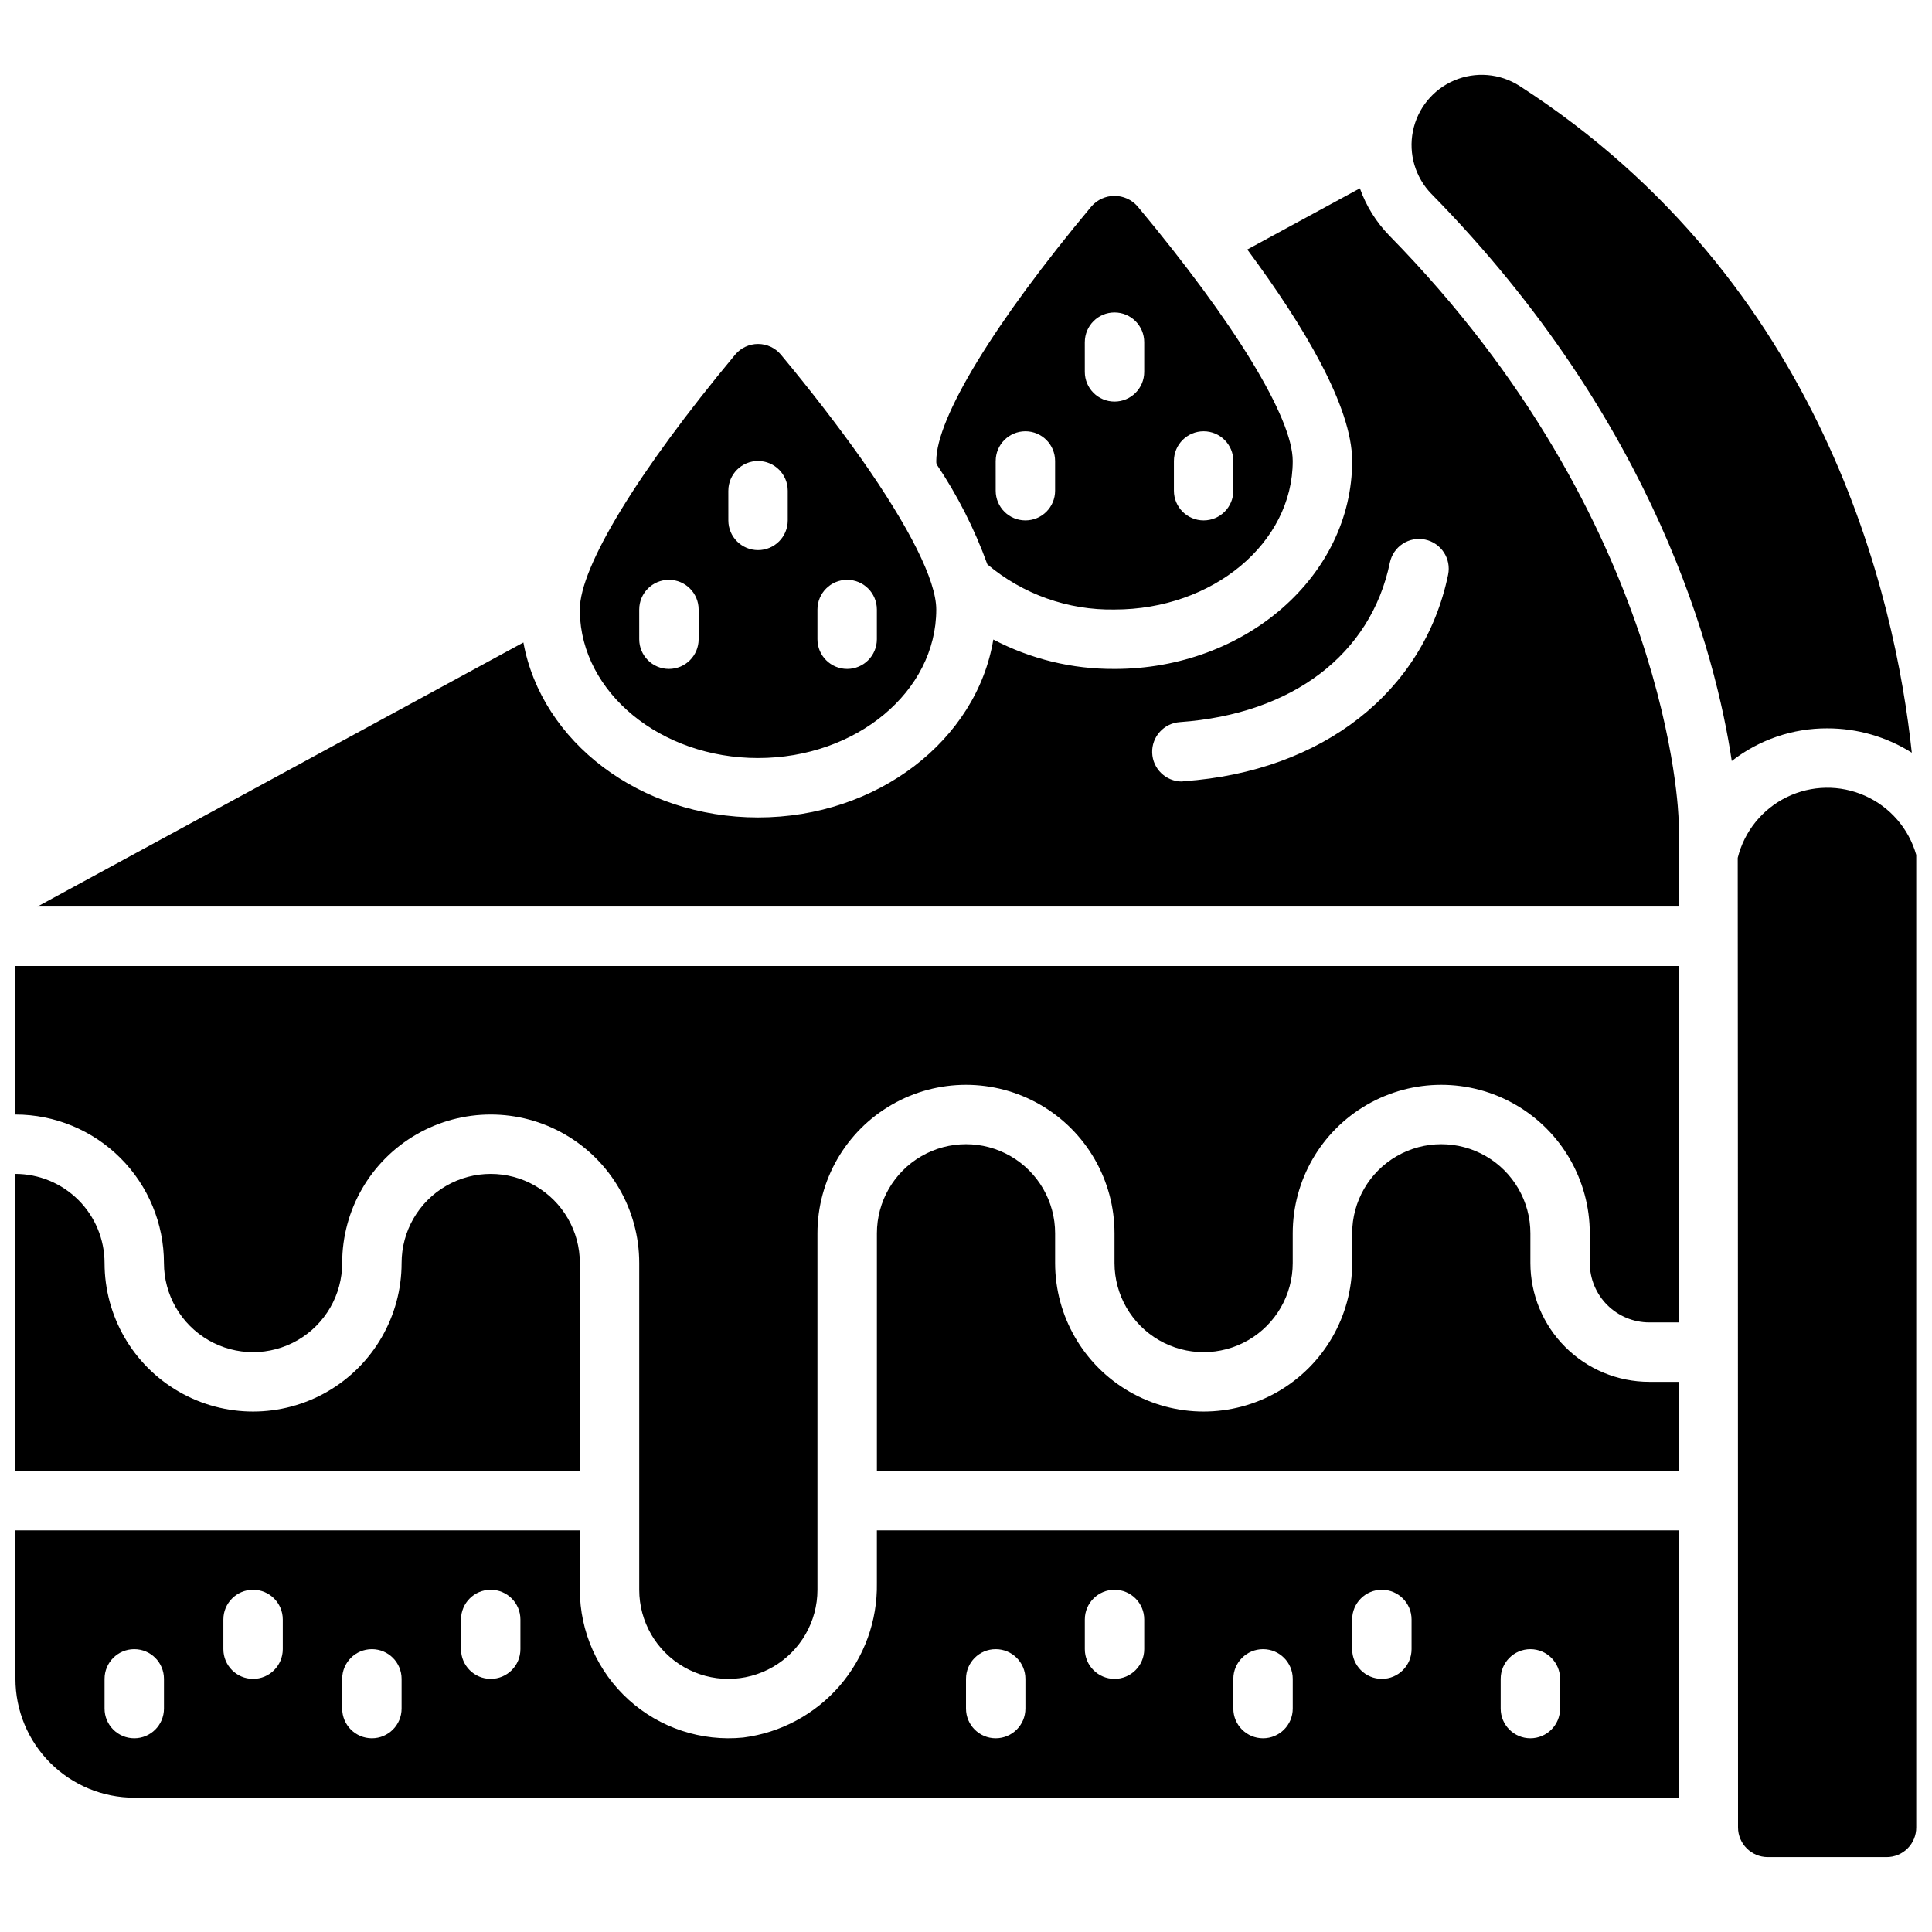 <?xml version="1.0" encoding="UTF-8"?>
<!-- Uploaded to: ICON Repo, www.svgrepo.com, Generator: ICON Repo Mixer Tools -->
<svg width="800px" height="800px" version="1.1" viewBox="144 144 512 512" xmlns="http://www.w3.org/2000/svg">
 <defs>
  <clipPath id="a">
   <path d="m148.09 163h503.81v474h-503.81z"/>
  </clipPath>
 </defs>
 <g clip-path="url(#a)">
  <path d="m344.89 344.89c26.055 0 47.23-17.633 47.23-39.359 0-7.715-7.164-21.883-19.836-39.91-5.984-8.422-13.145-17.789-21.332-27.629v-0.004c-1.504-1.797-3.723-2.832-6.062-2.832-2.34 0-4.562 1.035-6.062 2.832-25.742 30.938-41.168 56.207-41.168 67.543v0.629c0.391 21.41 21.41 38.73 47.23 38.73zm15.742-39.359c0-4.348 3.527-7.871 7.875-7.871 4.348 0 7.871 3.523 7.871 7.871v7.871c0 4.348-3.523 7.871-7.871 7.871-4.348 0-7.875-3.523-7.875-7.871zm-23.617-31.488h0.004c0-4.348 3.523-7.871 7.871-7.871 4.348 0 7.871 3.523 7.871 7.871v7.871c0 4.348-3.523 7.871-7.871 7.871-4.348 0-7.871-3.523-7.871-7.871zm-23.617 31.488h0.004c0-4.348 3.523-7.871 7.871-7.871s7.871 3.523 7.871 7.871v7.871c0 4.348-3.523 7.871-7.871 7.871s-7.871-3.523-7.871-7.871zm92.262-11.965h0.004c9.414 7.926 21.383 12.176 33.691 11.965 26.055 0 47.23-17.633 47.23-39.359 0-11.414-15.352-36.605-41.172-67.543h0.004c-1.543-1.727-3.746-2.715-6.062-2.715s-4.519 0.988-6.062 2.715c-25.82 30.938-41.172 56.125-41.172 67.543-0.012 0.289 0.016 0.582 0.082 0.863 5.555 8.262 10.074 17.168 13.461 26.531zm49.438-27.395c0-4.348 3.527-7.875 7.875-7.875 4.348 0 7.871 3.527 7.871 7.875v7.871c0 4.348-3.523 7.871-7.871 7.871-4.348 0-7.875-3.523-7.875-7.871zm-23.617-31.488h0.004c0-4.348 3.523-7.875 7.871-7.875s7.871 3.527 7.871 7.875v7.871c0 4.348-3.523 7.871-7.871 7.871s-7.871-3.523-7.871-7.871zm-23.617 31.488h0.004c0-4.348 3.523-7.875 7.871-7.875 4.348 0 7.871 3.527 7.871 7.875v7.871c0 4.348-3.523 7.871-7.871 7.871-4.348 0-7.871-3.523-7.871-7.871zm220.42 70.848h0.004c-9.184-0.039-18.109 3.012-25.352 8.656-4.172-27.945-19.996-89.582-79.586-150.28v0.004c-4.281-4.394-6.121-10.613-4.914-16.629 1.203-6.012 5.297-11.047 10.938-13.449 5.641-2.406 12.105-1.875 17.281 1.422 80.531 51.957 99.582 135.32 103.99 176.73-6.695-4.215-14.445-6.453-22.355-6.453zm23.539 33.535v257.73c0.008 2.09-0.82 4.094-2.297 5.574-1.477 1.477-3.484 2.305-5.574 2.297h-31.488c-4.344-0.016-7.859-3.531-7.871-7.871 0-170.51-0.078-234.98-0.078-256.94v-0.004c1.746-7.031 6.519-12.93 13.031-16.102 6.516-3.176 14.098-3.301 20.715-0.344 6.617 2.953 11.582 8.688 13.562 15.66zm-70.77 139.65h7.871v23.617h-212.54v-62.977c0-8.438 4.5-16.234 11.809-20.453 7.305-4.219 16.309-4.219 23.613 0 7.309 4.219 11.809 12.016 11.809 20.453v7.871c0 14.062 7.504 27.055 19.68 34.086 12.18 7.031 27.184 7.031 39.363 0 12.176-7.031 19.68-20.023 19.68-34.086v-7.871c0-8.438 4.5-16.234 11.809-20.453 7.305-4.219 16.309-4.219 23.613 0 7.309 4.219 11.809 12.016 11.809 20.453v7.871c0.008 8.348 3.328 16.352 9.234 22.254 5.902 5.906 13.906 9.227 22.254 9.234zm7.793-148.94c0-0.707-1.969-78.719-76.672-154.84-3.473-3.562-6.129-7.832-7.793-12.516l-29.836 16.215c14.879 20.074 27.789 41.645 27.789 56.051 0 30.387-28.262 55.105-62.977 55.105v-0.004c-11.184 0.074-22.215-2.602-32.117-7.793-4.41 26.609-30.703 47.152-62.348 47.152-31.332 0-57.387-20.074-62.188-46.367l-128.79 69.984h434.93zm-61.086-64.945c-6.457 31.094-33.301 52.113-69.984 54.711-0.156 0-0.395 0.078-0.551 0.078-4.246 0.004-7.738-3.359-7.887-7.606-0.148-4.246 3.098-7.848 7.336-8.137 29.836-2.125 50.617-17.949 55.656-42.273 0.43-2.047 1.652-3.84 3.402-4.984 1.746-1.145 3.879-1.547 5.926-1.117 4.262 0.891 6.992 5.066 6.102 9.328zm-379.67 103.68h440.83v94.461h-7.871c-4.172-0.012-8.168-1.672-11.117-4.621-2.953-2.953-4.613-6.949-4.625-11.121v-7.871c0-14.062-7.504-27.059-19.68-34.086-12.18-7.031-27.184-7.031-39.363 0-12.176 7.027-19.68 20.023-19.68 34.086v7.871c0 8.438-4.5 16.234-11.809 20.453-7.305 4.219-16.309 4.219-23.613 0-7.309-4.219-11.809-12.016-11.809-20.453v-7.871c0-14.062-7.504-27.059-19.68-34.086-12.18-7.031-27.184-7.031-39.359 0-12.18 7.027-19.684 20.023-19.684 34.086v94.465c0 8.438-4.5 16.23-11.805 20.449-7.309 4.219-16.312 4.219-23.617 0-7.309-4.219-11.809-12.012-11.809-20.449v-86.594c0-14.062-7.504-27.055-19.68-34.086-12.18-7.031-27.184-7.031-39.359 0-12.18 7.031-19.68 20.023-19.68 34.086 0 8.438-4.504 16.234-11.809 20.453-7.309 4.219-16.309 4.219-23.617 0-7.309-4.219-11.809-12.016-11.809-20.453-0.004-10.438-4.152-20.445-11.531-27.828-7.383-7.379-17.391-11.527-27.828-11.531zm228.29 163.55c0.172 9.988-3.352 19.684-9.887 27.238-6.539 7.551-15.633 12.422-25.539 13.688-11.066 1.094-22.078-2.531-30.324-9.992-8.246-7.461-12.957-18.059-12.969-29.176v-15.746h-149.57v39.359c0 8.352 3.316 16.363 9.223 22.266 5.906 5.906 13.914 9.223 22.266 9.223h409.34v-70.848h-212.54zm-188.93 33.246c0 4.348-3.523 7.871-7.871 7.871-4.348 0-7.871-3.523-7.871-7.871v-7.875c0-4.348 3.523-7.871 7.871-7.871 4.348 0 7.871 3.523 7.871 7.871zm31.488-15.742v-0.004c0 4.348-3.523 7.871-7.871 7.871-4.348 0-7.871-3.523-7.871-7.871v-7.871c0-4.348 3.523-7.871 7.871-7.871 4.348 0 7.871 3.523 7.871 7.871zm31.488 15.742c0 4.348-3.523 7.871-7.871 7.871s-7.871-3.523-7.871-7.871v-7.875c0-4.348 3.523-7.871 7.871-7.871s7.871 3.523 7.871 7.871zm31.488-15.742v-0.004c0 4.348-3.523 7.871-7.871 7.871s-7.871-3.523-7.871-7.871v-7.871c0-4.348 3.523-7.871 7.871-7.871s7.871 3.523 7.871 7.871zm259.78 7.871v-0.004c0-4.348 3.523-7.871 7.871-7.871s7.871 3.523 7.871 7.871v7.875c0 4.348-3.523 7.871-7.871 7.871s-7.871-3.523-7.871-7.871zm-39.359-15.742v-0.004c0-4.348 3.523-7.871 7.871-7.871 4.348 0 7.871 3.523 7.871 7.871v7.871c0 4.348-3.523 7.871-7.871 7.871-4.348 0-7.871-3.523-7.871-7.871zm-31.488 15.742v-0.004c0-4.348 3.523-7.871 7.871-7.871s7.871 3.523 7.871 7.871v7.875c0 4.348-3.523 7.871-7.871 7.871s-7.871-3.523-7.871-7.871zm-39.359-15.742v-0.004c0-4.348 3.523-7.871 7.871-7.871s7.871 3.523 7.871 7.871v7.871c0 4.348-3.523 7.871-7.871 7.871s-7.871-3.523-7.871-7.871zm-31.488 15.742v-0.004c0-4.348 3.523-7.871 7.871-7.871s7.871 3.523 7.871 7.871v7.875c0 4.348-3.523 7.871-7.871 7.871s-7.871-3.523-7.871-7.871zm-102.34-55.105h-149.57v-78.723c6.262 0.008 12.266 2.5 16.691 6.926 4.426 4.426 6.918 10.43 6.926 16.691 0 14.062 7.5 27.055 19.68 34.086 12.176 7.031 27.18 7.031 39.359 0s19.68-20.023 19.68-34.086c0-8.438 4.5-16.234 11.809-20.453 7.309-4.219 16.309-4.219 23.617 0 7.305 4.219 11.809 12.016 11.809 20.453z"/>
 </g>
</svg>